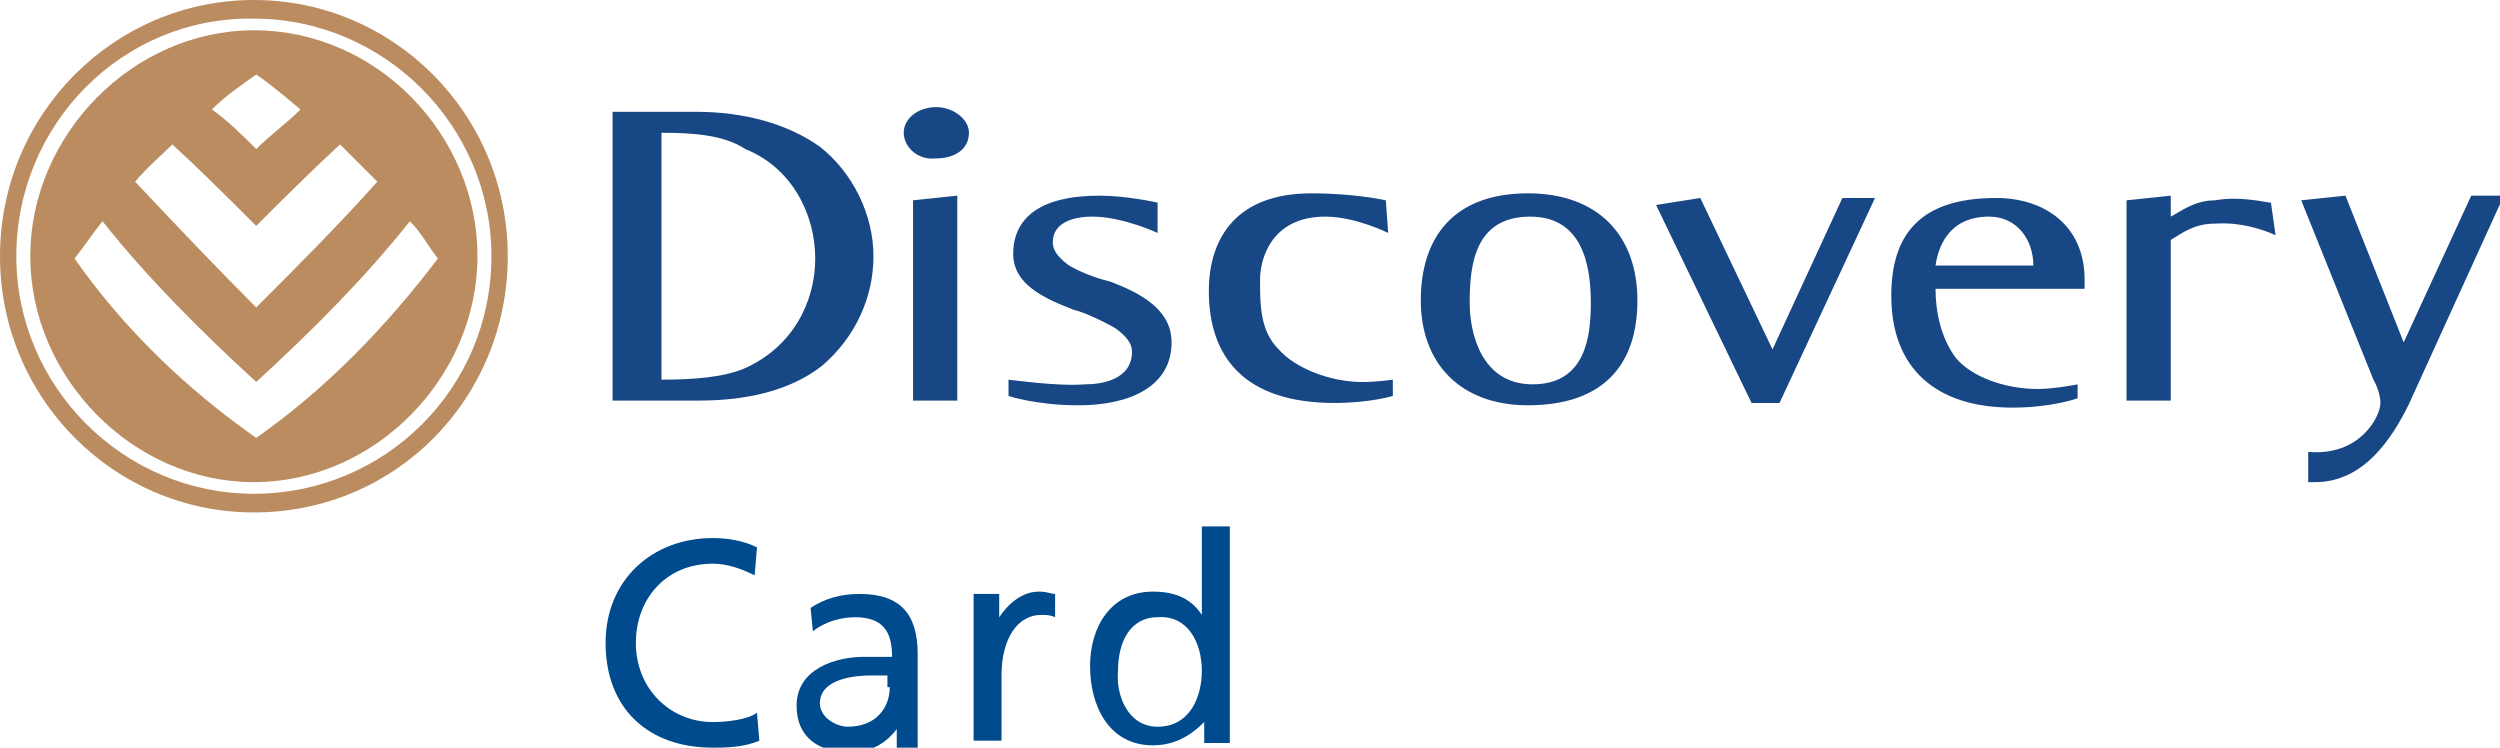 <?xml version="1.0" encoding="utf-8"?>
<!-- Generated by IcoMoon.io -->
<!DOCTYPE svg PUBLIC "-//W3C//DTD SVG 1.1//EN" "http://www.w3.org/Graphics/SVG/1.1/DTD/svg11.dtd">
<svg version="1.1" xmlns="http://www.w3.org/2000/svg" xmlns:xlink="http://www.w3.org/1999/xlink" width="107" height="32" viewBox="0 0 107 32">
<path fill="#004b8d" d="M51.439 28.71c0 1.097-0.498 2.393-1.894 2.393-1.296 0-1.794-1.396-1.695-2.393 0-1.196 0.498-2.293 1.695-2.293 1.296-0.1 1.894 1.097 1.894 2.293zM52.636 31.801v-9.271h-1.196v3.788c-0.399-0.598-0.997-0.997-2.093-0.997-1.794 0-2.692 1.495-2.692 3.19s0.797 3.389 2.692 3.389c1.097 0 1.794-0.598 2.193-0.997v0 0.897h1.097z"></path>
<path fill="#004b8d" d="M44.461 25.321c-0.698 0-1.296 0.498-1.695 1.097v0-0.997h-1.097v6.28h1.196v-2.791c0-1.595 0.698-2.592 1.695-2.592 0.199 0 0.399 0 0.598 0.1v-0.997c-0.199 0-0.299-0.1-0.698-0.1z"></path>
<path fill="#004b8d" d="M38.081 29.408c0 0.897-0.598 1.695-1.794 1.695-0.498 0-1.196-0.399-1.196-0.997 0-1.097 1.595-1.196 2.193-1.196 0.199 0 0.498 0 0.698 0v0.498zM39.277 31.801c0-0.199 0-0.498 0-1.196v-2.592c0-1.695-0.698-2.592-2.492-2.592-0.797 0-1.495 0.199-2.093 0.598l0.1 0.997c0.498-0.399 1.196-0.598 1.794-0.598 1.196 0 1.595 0.598 1.595 1.695-0.498 0-0.797 0-1.196 0-1.196 0-2.891 0.498-2.891 2.093 0 1.396 0.997 1.994 2.293 1.994 1.097 0 1.695-0.598 1.994-0.997v0 0.798h0.897z"></path>
<path fill="#004b8d" d="M25.919 27.514c0 2.791 1.794 4.486 4.586 4.486 0.498 0 1.296 0 1.994-0.299l-0.1-1.196c-0.399 0.299-1.296 0.399-1.894 0.399-1.794 0-3.29-1.396-3.29-3.389 0-1.894 1.296-3.389 3.29-3.389 0.598 0 1.196 0.199 1.794 0.498l0.1-1.196c-0.598-0.299-1.296-0.399-1.894-0.399-2.592 0-4.586 1.794-4.586 4.486z"></path>
<path fill="#ba8c60" d="M7.377 6.181c-0.498 0.498-1.097 0.997-1.595 1.595 1.695 1.794 3.389 3.589 5.184 5.383 1.794-1.794 3.489-3.489 5.184-5.383-0.498-0.498-1.097-1.097-1.595-1.595-1.196 1.097-2.393 2.293-3.589 3.489-1.196-1.196-2.393-2.393-3.589-3.489v0zM9.072 4.685c0.698 0.498 1.296 1.097 1.894 1.695 0.598-0.598 1.296-1.097 1.894-1.695-0.598-0.498-1.296-1.097-1.894-1.495-0.698 0.498-1.296 0.897-1.894 1.495zM4.386 9.47c-0.399 0.498-0.797 1.097-1.196 1.595 2.093 2.991 4.785 5.583 7.776 7.676 2.991-2.093 5.583-4.785 7.776-7.676-0.399-0.498-0.698-1.097-1.196-1.595-1.994 2.492-4.187 4.685-6.579 6.878-2.393-2.193-4.685-4.486-6.579-6.878v0zM1.296 10.966c0-5.184 4.386-9.67 9.57-9.67 5.284 0 9.57 4.486 9.57 9.67s-4.386 9.67-9.57 9.67c-5.184 0-9.57-4.486-9.57-9.67zM0 10.966c0-6.081 4.885-10.966 10.866-10.966s10.866 4.885 10.866 10.966-4.785 10.966-10.866 10.966c-5.981 0-10.866-4.885-10.866-10.966zM0.698 10.966c0 5.583 4.586 10.168 10.168 10.168s10.168-4.486 10.168-10.168c0-5.583-4.586-10.168-10.168-10.168-5.583-0.1-10.168 4.486-10.168 10.168z"></path>
<path fill="#184785" d="M97.196 8.673l0.199 1.396c0 0-1.196-0.598-2.592-0.498-0.897 0-1.396 0.399-1.894 0.698v6.878h-1.894v-8.573l1.894-0.199v0.897c0.399-0.199 0.997-0.698 1.894-0.698 1.097-0.199 2.193 0.1 2.393 0.1v0zM46.455 16.449c0.698 0 1.994-0.199 1.994-1.396 0-0.399-0.299-0.698-0.698-0.997-0.698-0.399-1.396-0.698-1.794-0.797-1.296-0.498-2.592-1.097-2.592-2.393 0-1.495 1.097-2.492 3.688-2.492 1.196 0 2.492 0.299 2.492 0.299v1.296c0 0-1.495-0.698-2.791-0.698-0.897 0-1.695 0.299-1.695 1.097 0 0.399 0.299 0.698 0.698 0.997 0.698 0.399 1.396 0.598 1.794 0.698 1.296 0.498 2.592 1.196 2.592 2.592 0 1.894-1.794 2.692-3.988 2.692-1.794 0-2.991-0.399-2.991-0.399v-0.698c0.1 0 2.093 0.299 3.29 0.199v0zM59.414 9.969c0 0-1.396-0.698-2.692-0.698-2.293 0-2.791 1.794-2.791 2.692 0 1.097 0 2.193 0.797 2.991 0.698 0.797 2.193 1.396 3.589 1.396 0.598 0 1.296-0.1 1.296-0.1v0.698c0 0-0.997 0.299-2.492 0.299-3.888 0-5.383-1.994-5.383-4.785 0-2.293 1.196-4.187 4.386-4.187 1.894 0 3.19 0.299 3.19 0.299l0.1 1.396zM87.028 11.364c0-1.097-0.698-2.093-1.894-2.093-1.794 0-2.193 1.396-2.293 2.093h4.187zM88.922 17.047c0 0-1.097 0.399-2.791 0.399-3.29 0-5.184-1.695-5.184-4.785 0-2.592 1.196-4.187 4.486-4.187 2.093 0 3.788 1.196 3.788 3.489v0.399h-6.38c0 0.897 0.199 2.093 0.897 2.991 0.698 0.797 2.093 1.296 3.489 1.296 0.698 0 1.695-0.199 1.695-0.199v0.598zM70.879 8.773l1.894-0.299 3.090 6.48 2.991-6.48h1.396l-4.087 8.773h-1.196l-4.087-8.474zM65.595 16.449c2.293 0 2.492-2.093 2.492-3.489 0-1.495-0.299-3.688-2.592-3.688-2.393 0-2.592 2.093-2.592 3.688 0 1.296 0.498 3.489 2.692 3.489zM60.81 12.86c0-2.692 1.396-4.586 4.586-4.586 2.991 0 4.685 1.794 4.685 4.586s-1.495 4.486-4.685 4.486c-2.891 0-4.586-1.794-4.586-4.486v0zM38.679 5.682c0-0.598 0.598-1.097 1.396-1.097 0.698 0 1.396 0.498 1.396 1.097 0 0.698-0.598 1.097-1.396 1.097-0.797 0.1-1.396-0.498-1.396-1.097zM39.078 8.573l1.894-0.199v8.773h-1.894v-8.573zM29.807 4.785c1.994 0 3.888 0.498 5.284 1.495 1.396 1.097 2.293 2.891 2.293 4.685s-0.797 3.489-2.193 4.685c-1.396 1.097-3.29 1.495-5.284 1.495h-3.688v-12.361c-0.1 0 3.589 0 3.589 0zM28.312 5.682v10.567c1.396 0 2.692-0.1 3.589-0.498 1.994-0.897 2.991-2.791 2.991-4.685s-0.997-3.888-2.991-4.685c-0.897-0.598-2.193-0.698-3.589-0.698v0zM98.492 8.573l1.894-0.199 2.492 6.28 2.891-6.28h1.396l-4.087 8.972c-0.698 1.396-1.894 3.29-3.988 3.29h-0.299v-1.296c2.193 0.199 3.090-1.495 3.090-2.093 0-0.498-0.299-0.997-0.299-0.997s-3.090-7.676-3.090-7.676z"></path>
</svg>
